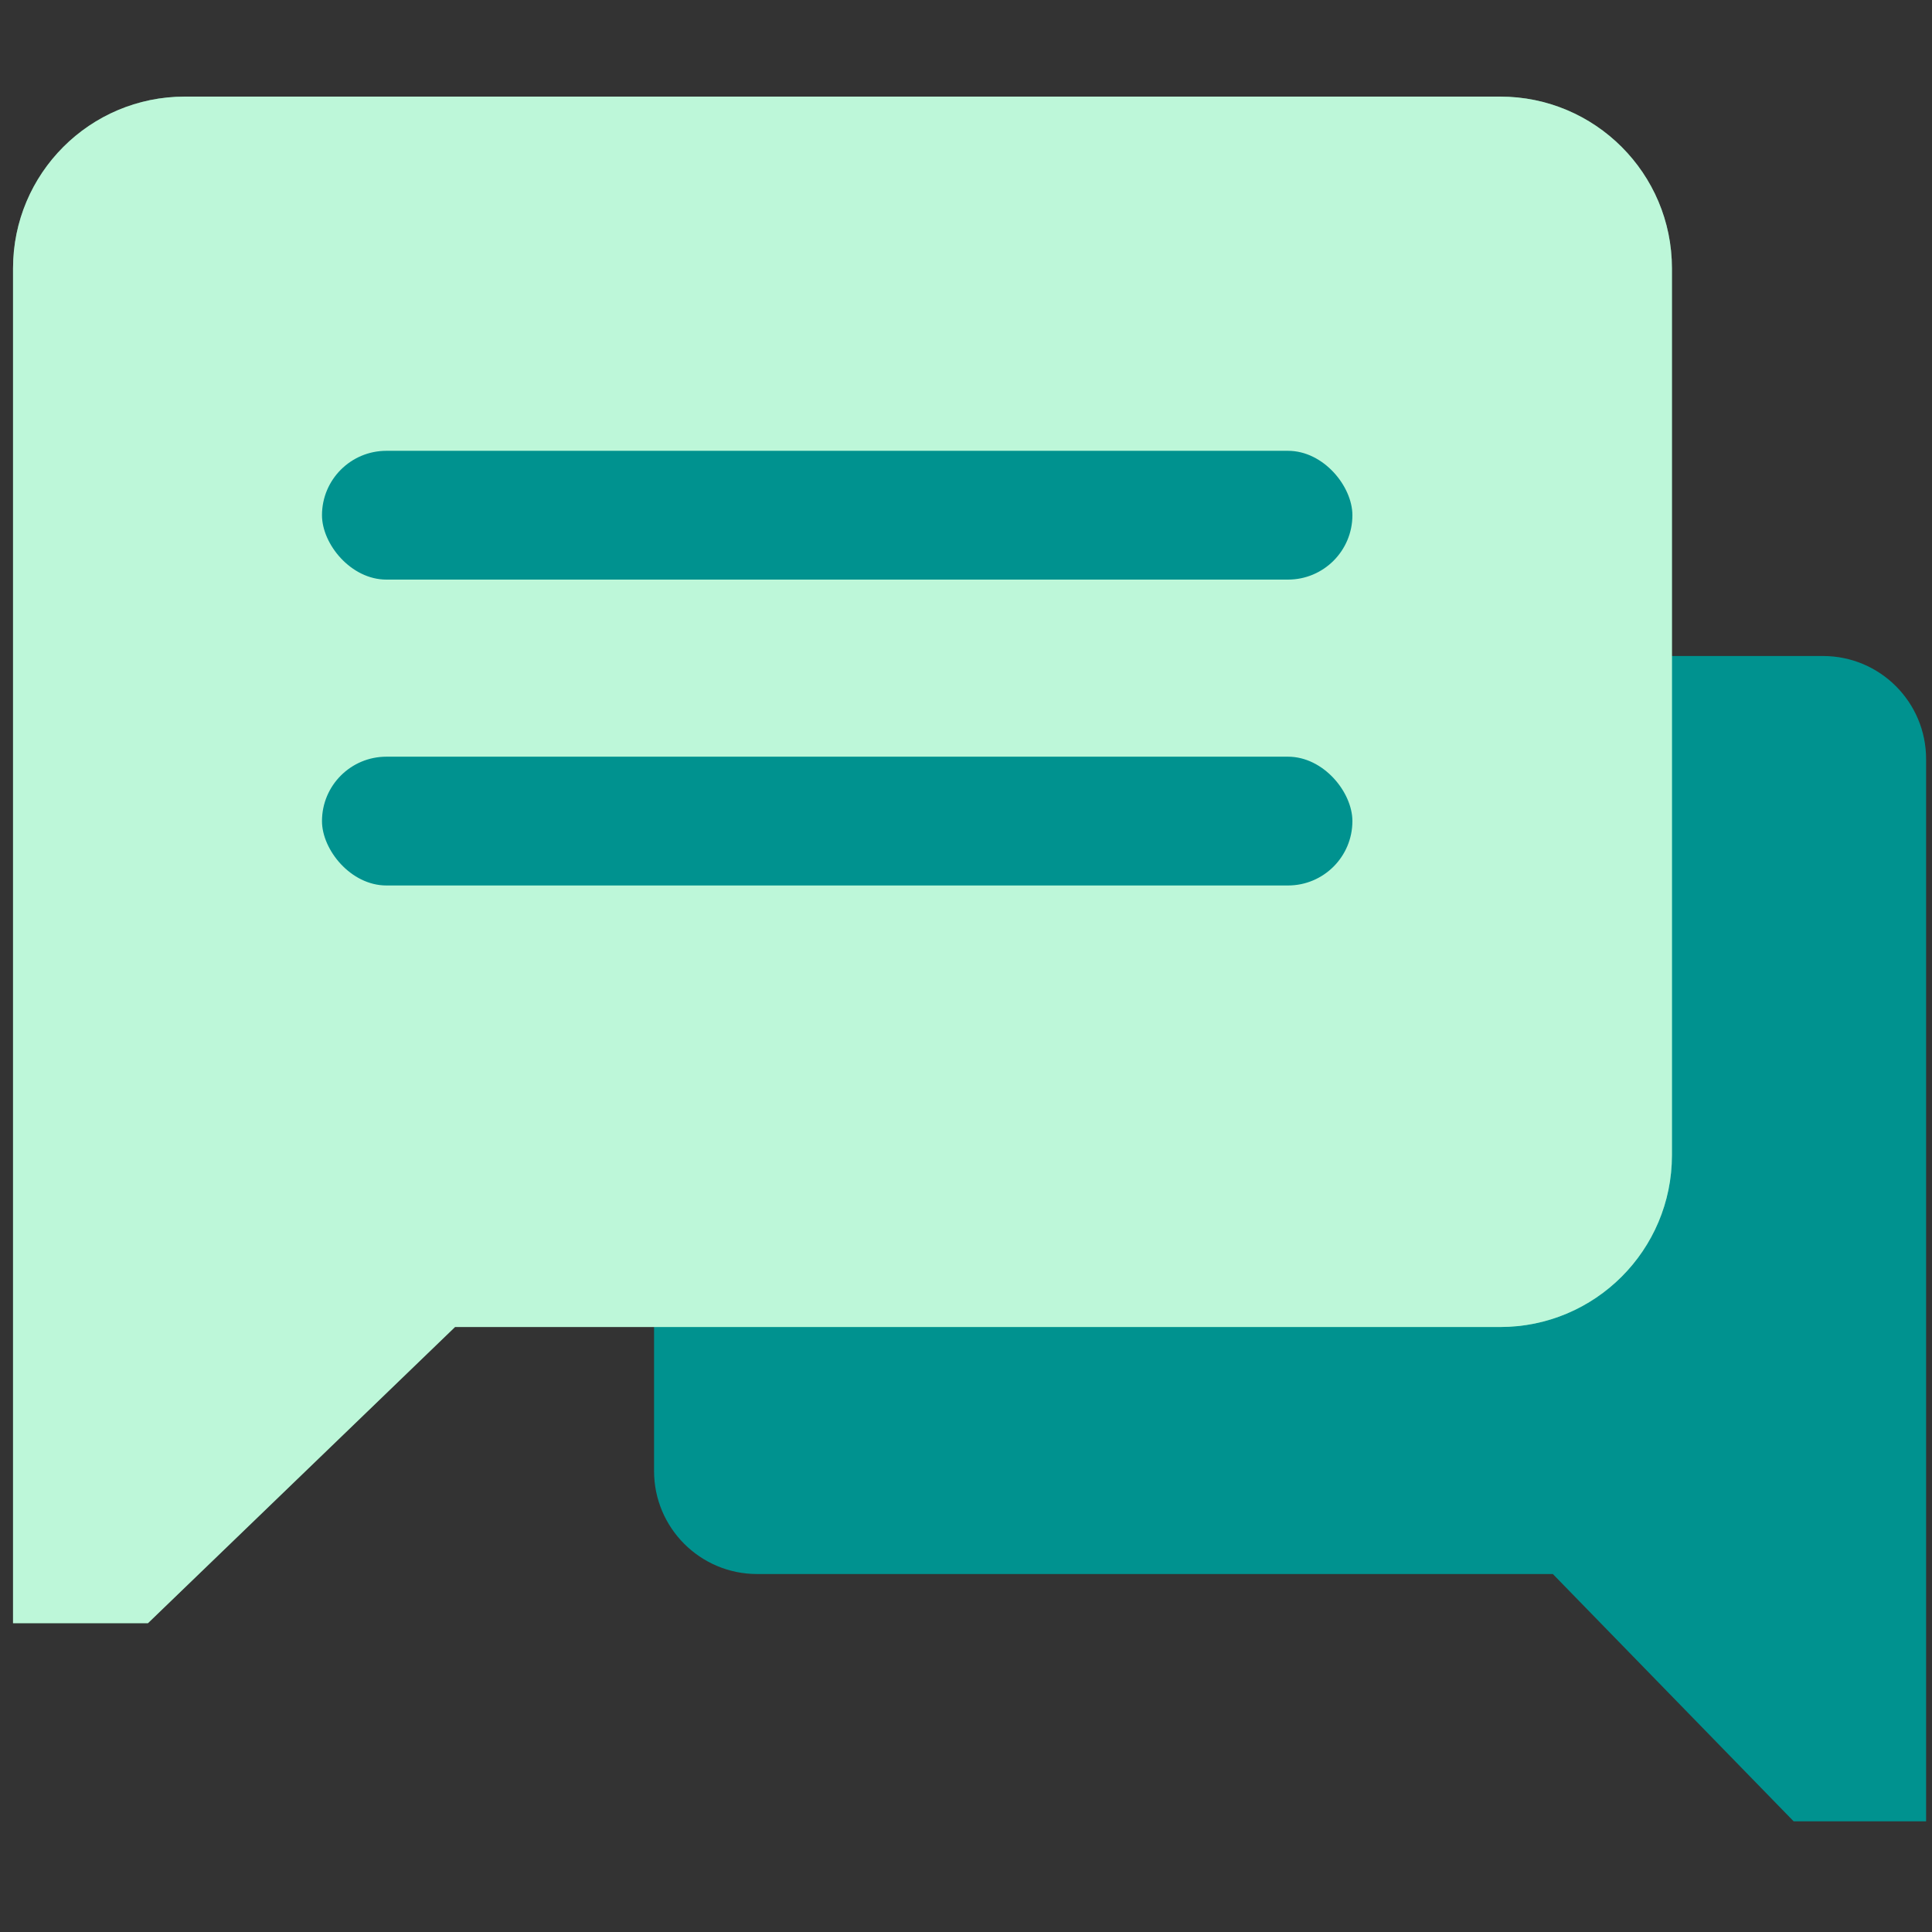 <svg width="56" height="56" viewBox="0 0 56 56" fill="none" xmlns="http://www.w3.org/2000/svg">
<rect x="0" y="0" width="56" height="56" fill="#333333" stroke="none"/>
<path d="M55.829 22.002C55.829 20.352 54.492 19.015 52.842 19.015H21.945C20.295 19.015 18.958 20.352 18.958 22.002V42.637C18.958 44.286 20.295 45.624 21.945 45.624H37.891H45.01L51.99 52.792H55.829V45.624V22.002Z" fill="#00928F"/>
<path d="M0.378 7.778C0.378 5.029 2.607 2.8 5.356 2.8H43.484C46.233 2.8 48.462 5.029 48.462 7.778V33.486C48.462 36.235 46.233 38.464 43.484 38.464H24.42H13.189L4.288 47.049H0.378V38.464V7.778Z" fill="#7BEEB3"/>
<path d="M0.378 7.778C0.378 5.029 2.607 2.8 5.356 2.8H43.484C46.233 2.8 48.462 5.029 48.462 7.778V33.486C48.462 36.235 46.233 38.464 43.484 38.464H24.42H13.189L4.288 47.049H0.378V38.464V7.778Z" fill="white" fill-opacity="0.5"/>
<rect x="9.333" y="13.067" width="29.867" height="3.733" rx="1.867" fill="#00928F"/>
<rect x="9.333" y="21.933" width="29.867" height="3.733" rx="1.867" fill="#00928F"/>
</svg>
